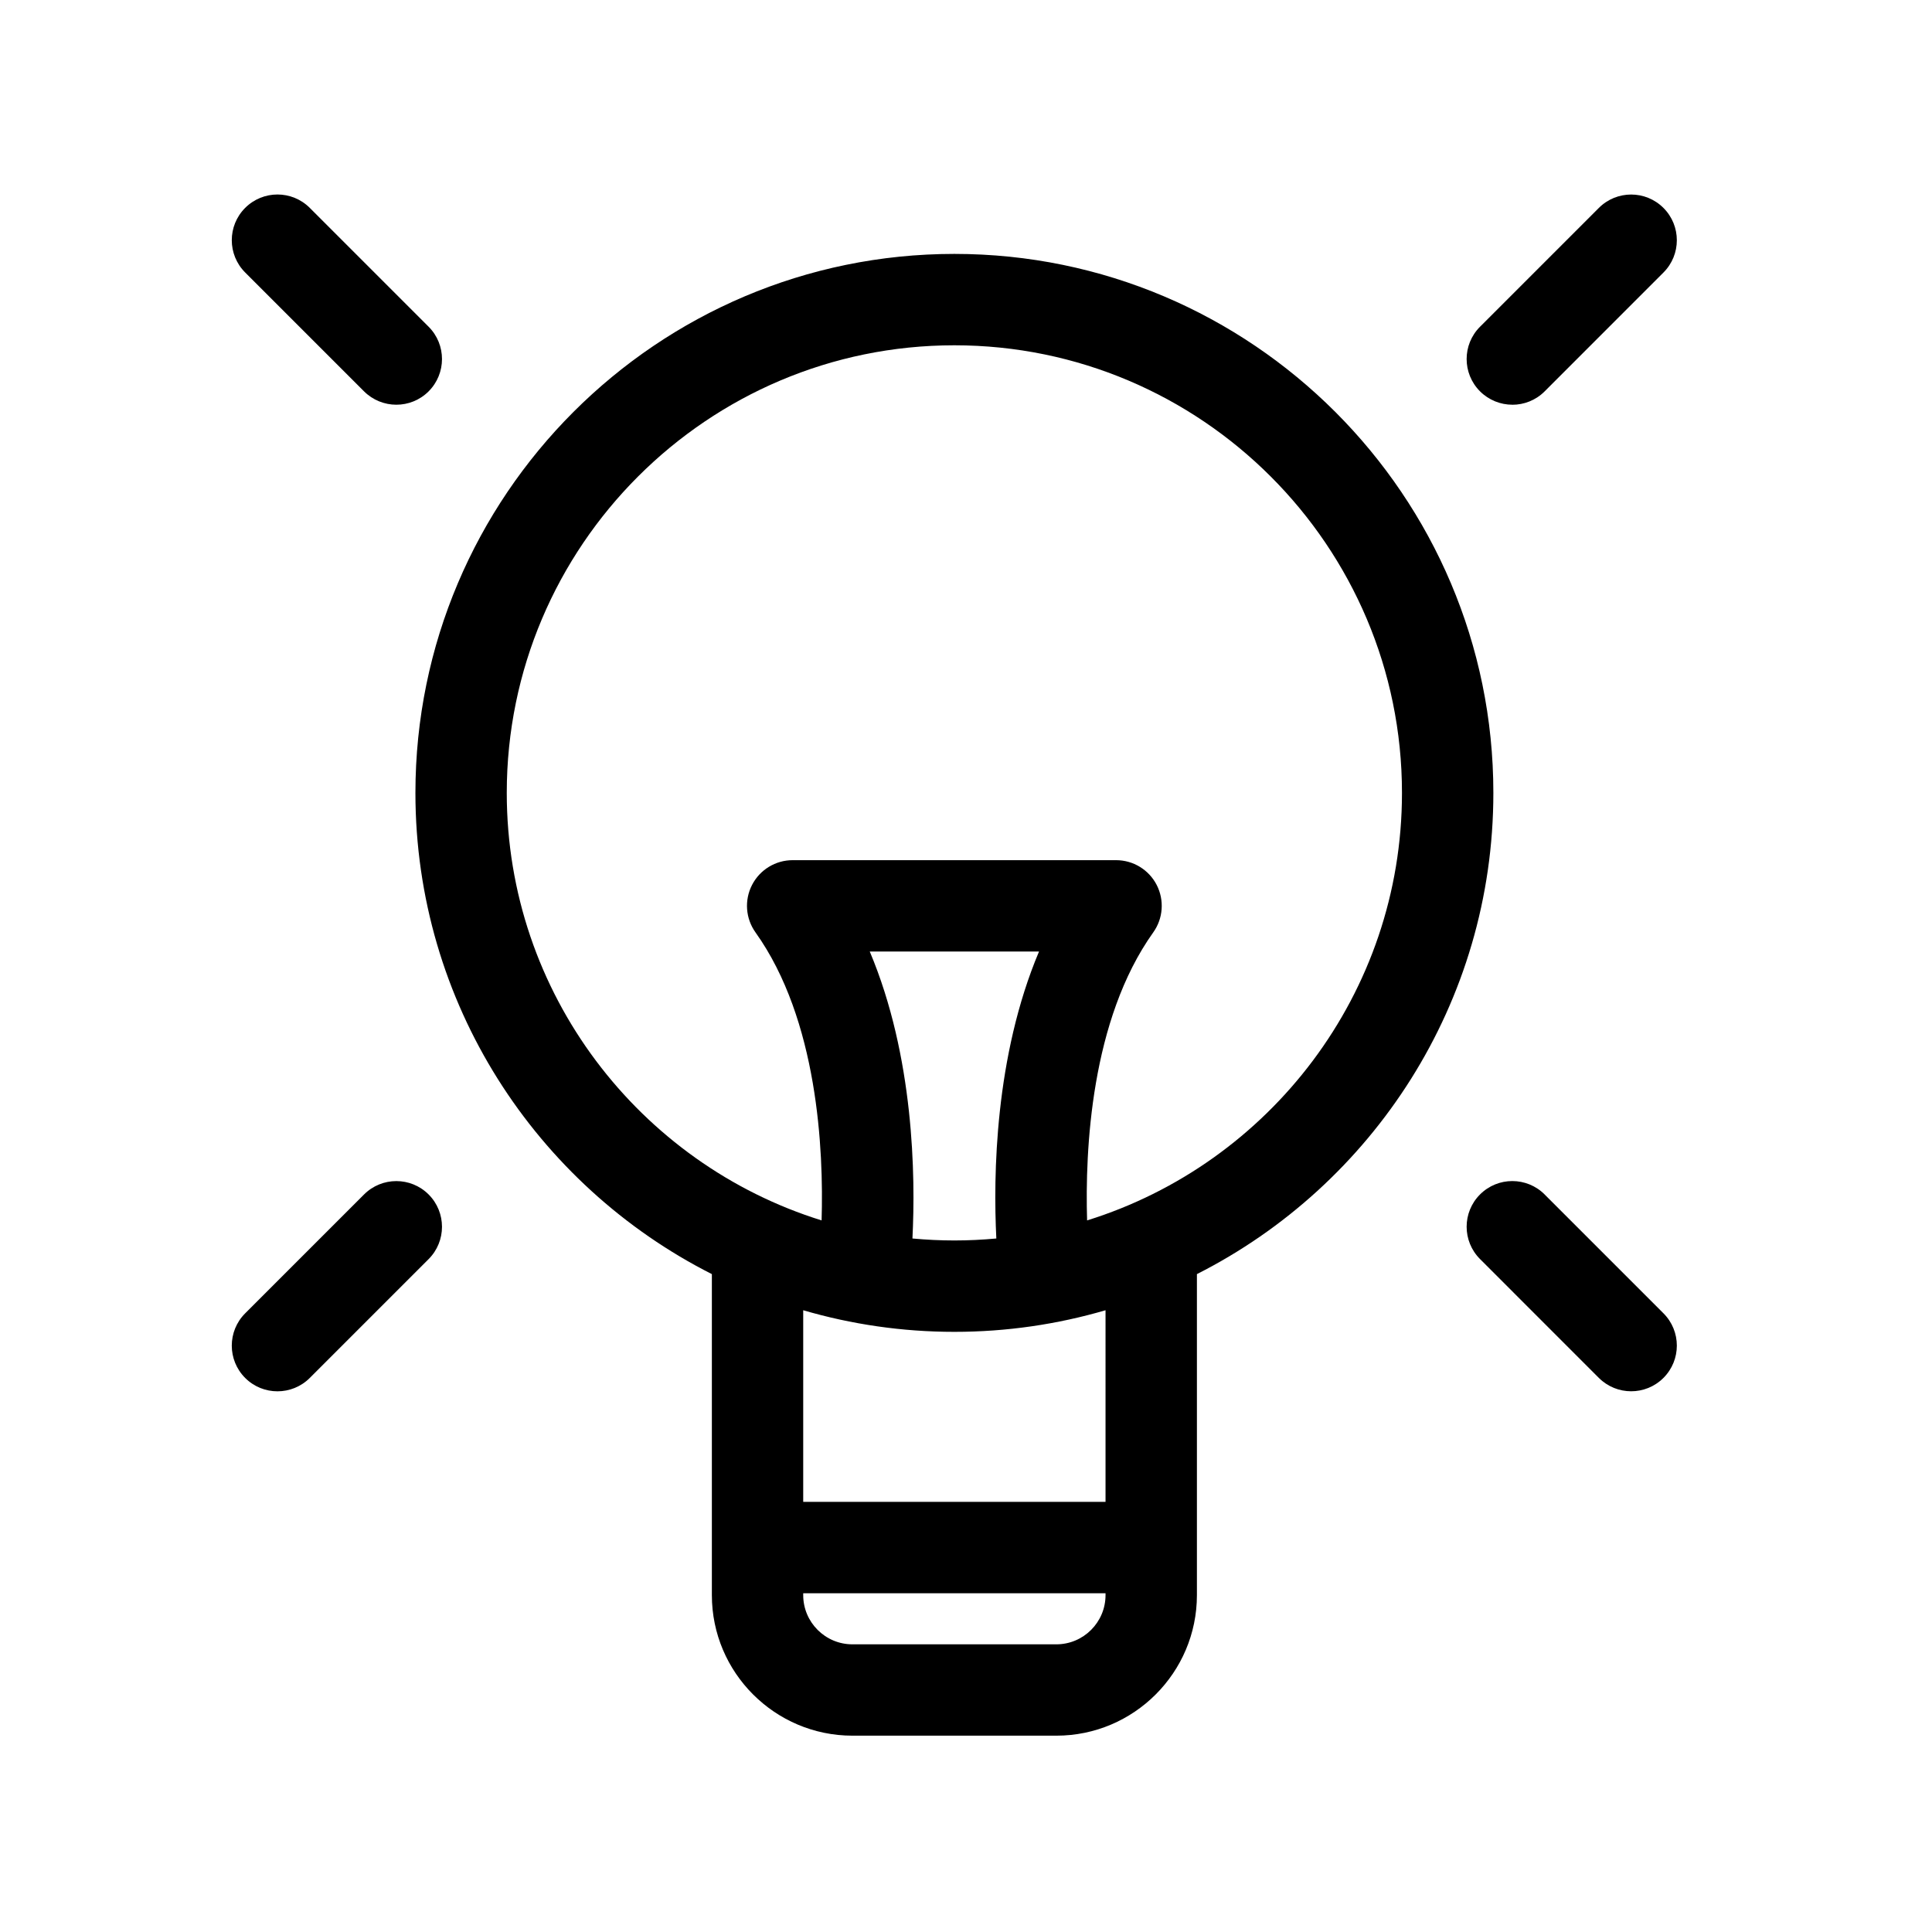 <svg viewBox="0 0 50 50" xmlns="http://www.w3.org/2000/svg"><path d="m24.699 6.571c-7.691 0-13.948 6.257-13.948 13.949 0 5.435 3.125 10.153 7.672 12.454v8.308c0 2.005 1.632 3.637 3.638 3.637h5.278c2.005 0 3.637-1.632 3.637-3.637v-8.308c4.547-2.301 7.672-7.019 7.672-12.454 0-7.691-6.257-13.949-13.949-13.949zm1.085 25.481c-.357.033-.719.051-1.085.051-.366 0-.728-.018-1.085-.051.081-1.618.042-4.709-1.105-7.427h4.381c-1.147 2.718-1.186 5.81-1.105 7.427zm2.827 6.816h-7.824v-4.959c1.242.363 2.554.559 3.912.559 1.358 0 2.671-.196 3.912-.559zm0 2.414c0 .702-.571 1.273-1.273 1.273h-5.278c-.702 0-1.273-.571-1.273-1.273v-.049h7.824zm-.477-9.698c-.055-1.822.097-5.192 1.712-7.454.257-.36.291-.834.089-1.228-.203-.394-.608-.641-1.051-.641h-8.37c-.443 0-.848.247-1.051.641-.203.394-.168.868.089 1.228 1.615 2.262 1.766 5.633 1.711 7.454-4.715-1.467-8.148-5.872-8.148-11.064 0-6.387 5.196-11.584 11.584-11.584 6.388 0 11.584 5.196 11.584 11.584 0 5.192-3.433 9.597-8.149 11.064zm-18.713-21.456-3.076-3.076c-.462-.462-.462-1.21 0-1.672s1.21-.462 1.672 0l3.076 3.076c.461.462.461 1.21 0 1.672-.231.231-.533.346-.836.346-.302 0-.605-.116-.836-.346zm29.718.346c-.302 0-.605-.116-.836-.346-.462-.462-.462-1.211 0-1.672l3.075-3.075c.462-.462 1.21-.462 1.672 0 .462.462.462 1.21 0 1.672l-3.075 3.076c-.231.231-.533.346-.836.346zm.836 20.439 3.075 3.075c.462.462.462 1.21 0 1.672-.231.231-.533.346-.836.346-.303 0-.605-.116-.836-.346l-3.075-3.076c-.462-.462-.462-1.21 0-1.672.462-.462 1.21-.461 1.672 0zm-30.554-0c.462-.462 1.21-.462 1.672 0 .461.462.461 1.21 0 1.672l-3.076 3.076c-.231.231-.534.346-.836.346-.303 0-.605-.115-.836-.346-.462-.462-.462-1.21 0-1.672z" fill-rule="evenodd"/></svg>